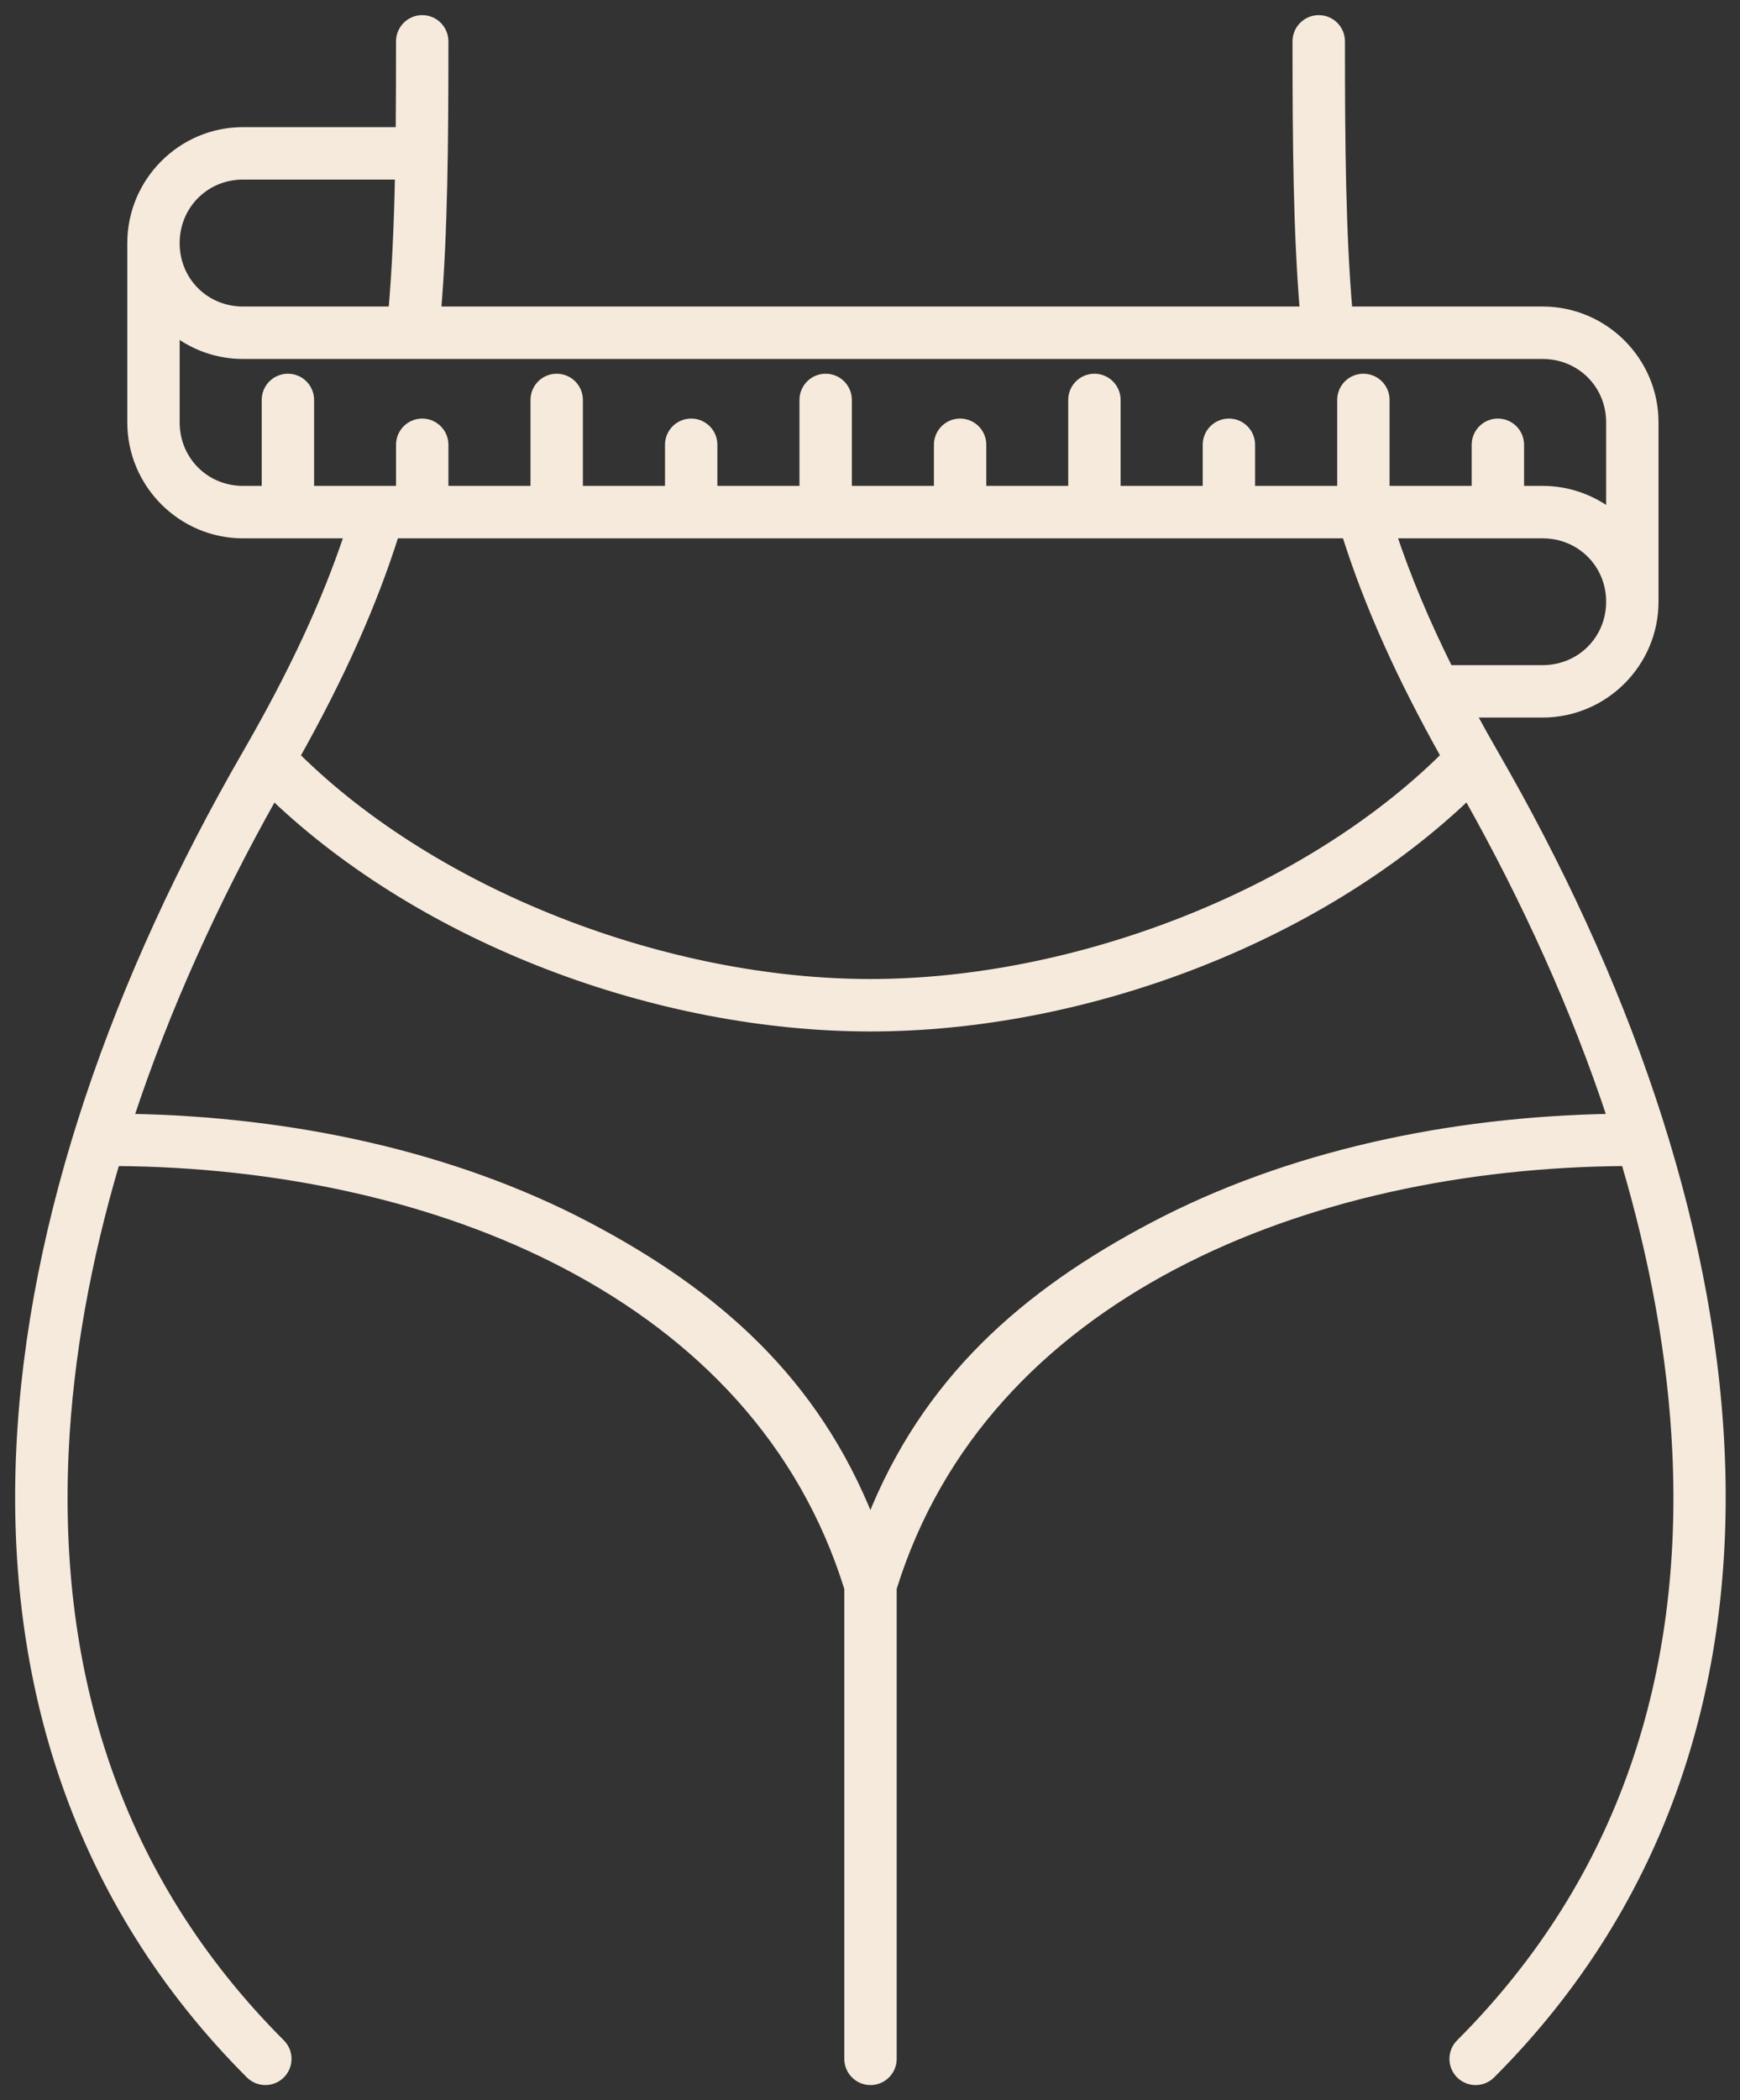 <svg width="92" height="111" viewBox="0 0 92 111" fill="none" xmlns="http://www.w3.org/2000/svg">
<rect x="0" y="0" width="92" height="111" fill="#333333" stroke="none"/>
<mask id="path-1-outside-1_2_21" maskUnits="userSpaceOnUse" x="0" y="0" width="92" height="111" fill="black">
<rect fill="white" width="92" height="111"/>
<path d="M22.319 1C21.669 1.003 21.142 1.529 21.139 2.18C21.139 3.847 21.136 5.417 21.122 6.919H12.849C9.588 6.919 6.93 9.589 6.93 12.85V22.321C6.93 25.583 9.588 28.252 12.849 28.252H18.407C17.215 31.826 15.498 35.533 13.007 39.848C6.194 51.647 1.631 64.41 1.06 76.599C0.489 88.788 3.973 100.434 13.192 109.651C13.655 110.115 14.406 110.115 14.869 109.651C15.329 109.188 15.329 108.442 14.869 107.98C6.142 99.254 2.885 88.387 3.431 76.713C3.666 71.717 4.608 66.578 6.132 61.428C14.535 61.481 23.026 63.233 29.974 66.892C36.983 70.583 42.419 76.157 44.842 83.951V108.811C44.839 109.465 45.367 109.997 46.022 110C46.679 110.003 47.214 109.468 47.211 108.811V83.944C49.634 76.153 55.062 70.582 62.069 66.892C69.02 63.232 77.513 61.48 85.918 61.428C87.442 66.578 88.387 71.717 88.621 76.713C89.168 88.387 85.906 99.254 77.181 107.98C76.722 108.442 76.722 109.188 77.181 109.651C77.644 110.116 78.398 110.116 78.861 109.651C88.077 100.434 91.555 88.788 90.984 76.599C90.412 64.41 85.849 51.647 79.037 39.848C78.618 39.122 78.226 38.418 77.85 37.724H81.564C84.825 37.724 87.492 35.063 87.492 31.802V22.321C87.492 19.06 84.825 16.4 81.564 16.4H71.306C70.957 12.299 70.912 7.738 70.912 2.18C70.91 1.525 70.376 0.996 69.721 1C69.07 1.003 68.543 1.529 68.54 2.18C68.54 7.663 68.581 12.224 68.925 16.4H23.125C23.47 12.225 23.509 7.66 23.509 2.18C23.507 1.526 22.974 0.997 22.319 1ZM12.848 9.291H21.084C21.032 11.848 20.929 14.194 20.741 16.4H12.848C10.859 16.4 9.299 14.84 9.299 12.85C9.299 10.861 10.859 9.291 12.848 9.291ZM9.299 17.582C10.289 18.328 11.518 18.772 12.848 18.772H81.563C83.552 18.772 85.122 20.332 85.122 22.321V27.072C84.129 26.325 82.895 25.88 81.563 25.88H80.383V23.511C80.385 22.853 79.851 22.319 79.193 22.322C78.539 22.324 78.011 22.857 78.013 23.511V25.88H73.272V21.141C73.275 20.487 72.746 19.954 72.092 19.952C71.434 19.949 70.9 20.483 70.903 21.141V25.88H66.161V23.511C66.164 22.857 65.636 22.324 64.981 22.322C64.323 22.319 63.789 22.853 63.792 23.511V25.88H59.051V21.141C59.053 20.487 58.525 19.954 57.871 19.952C57.213 19.949 56.679 20.483 56.681 21.141V25.88H51.949V23.511C51.952 22.853 51.418 22.319 50.76 22.322C50.106 22.324 49.577 22.857 49.58 23.511V25.88H44.841V21.141C44.843 20.483 44.309 19.949 43.651 19.952C42.997 19.954 42.469 20.487 42.471 21.141V25.88H37.73V23.511C37.733 22.857 37.204 22.324 36.55 22.322C35.892 22.319 35.358 22.853 35.361 23.511V25.88H30.619V21.141C30.622 20.487 30.094 19.954 29.439 19.952C28.782 19.949 28.247 20.483 28.25 21.141V25.88H23.509V23.511C23.511 22.857 22.983 22.324 22.329 22.322C21.671 22.319 21.137 22.853 21.139 23.511V25.88H16.407V21.141C16.41 20.483 15.876 19.949 15.218 19.952C14.564 19.954 14.035 20.487 14.038 21.141V25.88H12.848C10.859 25.88 9.299 24.311 9.299 22.321V17.582ZM20.892 28.252H71.155C72.317 31.933 73.997 35.694 76.384 39.952C69.013 47.255 56.844 51.943 46.021 51.943C35.201 51.943 23.037 47.257 15.665 39.957C18.053 35.697 19.729 31.934 20.892 28.252ZM73.642 28.252H81.563C83.552 28.252 85.122 29.812 85.122 31.802C85.122 33.792 83.552 35.354 81.563 35.354H76.618C75.375 32.855 74.399 30.523 73.642 28.252ZM77.585 42.09C80.696 47.618 83.289 53.337 85.18 59.068C76.692 59.214 68.138 61.014 60.967 64.791C54.16 68.375 48.93 72.973 46.021 80.34C43.111 72.974 37.89 68.374 31.085 64.791C23.916 61.016 15.357 59.215 6.872 59.068C8.762 53.338 11.352 47.621 14.461 42.095C22.409 49.682 34.752 54.315 46.021 54.315C57.292 54.315 69.637 49.68 77.585 42.09Z"/>
</mask>
<path d="M22.319 1C21.669 1.003 21.142 1.529 21.139 2.18C21.139 3.847 21.136 5.417 21.122 6.919H12.849C9.588 6.919 6.93 9.589 6.93 12.85V22.321C6.93 25.583 9.588 28.252 12.849 28.252H18.407C17.215 31.826 15.498 35.533 13.007 39.848C6.194 51.647 1.631 64.41 1.06 76.599C0.489 88.788 3.973 100.434 13.192 109.651C13.655 110.115 14.406 110.115 14.869 109.651C15.329 109.188 15.329 108.442 14.869 107.98C6.142 99.254 2.885 88.387 3.431 76.713C3.666 71.717 4.608 66.578 6.132 61.428C14.535 61.481 23.026 63.233 29.974 66.892C36.983 70.583 42.419 76.157 44.842 83.951V108.811C44.839 109.465 45.367 109.997 46.022 110C46.679 110.003 47.214 109.468 47.211 108.811V83.944C49.634 76.153 55.062 70.582 62.069 66.892C69.02 63.232 77.513 61.48 85.918 61.428C87.442 66.578 88.387 71.717 88.621 76.713C89.168 88.387 85.906 99.254 77.181 107.98C76.722 108.442 76.722 109.188 77.181 109.651C77.644 110.116 78.398 110.116 78.861 109.651C88.077 100.434 91.555 88.788 90.984 76.599C90.412 64.41 85.849 51.647 79.037 39.848C78.618 39.122 78.226 38.418 77.85 37.724H81.564C84.825 37.724 87.492 35.063 87.492 31.802V22.321C87.492 19.06 84.825 16.4 81.564 16.4H71.306C70.957 12.299 70.912 7.738 70.912 2.18C70.91 1.525 70.376 0.996 69.721 1C69.07 1.003 68.543 1.529 68.54 2.18C68.54 7.663 68.581 12.224 68.925 16.4H23.125C23.47 12.225 23.509 7.66 23.509 2.18C23.507 1.526 22.974 0.997 22.319 1ZM12.848 9.291H21.084C21.032 11.848 20.929 14.194 20.741 16.4H12.848C10.859 16.4 9.299 14.84 9.299 12.85C9.299 10.861 10.859 9.291 12.848 9.291ZM9.299 17.582C10.289 18.328 11.518 18.772 12.848 18.772H81.563C83.552 18.772 85.122 20.332 85.122 22.321V27.072C84.129 26.325 82.895 25.88 81.563 25.88H80.383V23.511C80.385 22.853 79.851 22.319 79.193 22.322C78.539 22.324 78.011 22.857 78.013 23.511V25.88H73.272V21.141C73.275 20.487 72.746 19.954 72.092 19.952C71.434 19.949 70.9 20.483 70.903 21.141V25.88H66.161V23.511C66.164 22.857 65.636 22.324 64.981 22.322C64.323 22.319 63.789 22.853 63.792 23.511V25.88H59.051V21.141C59.053 20.487 58.525 19.954 57.871 19.952C57.213 19.949 56.679 20.483 56.681 21.141V25.88H51.949V23.511C51.952 22.853 51.418 22.319 50.76 22.322C50.106 22.324 49.577 22.857 49.58 23.511V25.88H44.841V21.141C44.843 20.483 44.309 19.949 43.651 19.952C42.997 19.954 42.469 20.487 42.471 21.141V25.88H37.73V23.511C37.733 22.857 37.204 22.324 36.55 22.322C35.892 22.319 35.358 22.853 35.361 23.511V25.88H30.619V21.141C30.622 20.487 30.094 19.954 29.439 19.952C28.782 19.949 28.247 20.483 28.25 21.141V25.88H23.509V23.511C23.511 22.857 22.983 22.324 22.329 22.322C21.671 22.319 21.137 22.853 21.139 23.511V25.88H16.407V21.141C16.41 20.483 15.876 19.949 15.218 19.952C14.564 19.954 14.035 20.487 14.038 21.141V25.88H12.848C10.859 25.88 9.299 24.311 9.299 22.321V17.582ZM20.892 28.252H71.155C72.317 31.933 73.997 35.694 76.384 39.952C69.013 47.255 56.844 51.943 46.021 51.943C35.201 51.943 23.037 47.257 15.665 39.957C18.053 35.697 19.729 31.934 20.892 28.252ZM73.642 28.252H81.563C83.552 28.252 85.122 29.812 85.122 31.802C85.122 33.792 83.552 35.354 81.563 35.354H76.618C75.375 32.855 74.399 30.523 73.642 28.252ZM77.585 42.09C80.696 47.618 83.289 53.337 85.18 59.068C76.692 59.214 68.138 61.014 60.967 64.791C54.16 68.375 48.93 72.973 46.021 80.34C43.111 72.974 37.89 68.374 31.085 64.791C23.916 61.016 15.357 59.215 6.872 59.068C8.762 53.338 11.352 47.621 14.461 42.095C22.409 49.682 34.752 54.315 46.021 54.315C57.292 54.315 69.637 49.68 77.585 42.09Z" fill="#F5EADB"/>
<path d="M22.319 1C21.669 1.003 21.142 1.529 21.139 2.18C21.139 3.847 21.136 5.417 21.122 6.919H12.849C9.588 6.919 6.93 9.589 6.93 12.85V22.321C6.93 25.583 9.588 28.252 12.849 28.252H18.407C17.215 31.826 15.498 35.533 13.007 39.848C6.194 51.647 1.631 64.41 1.06 76.599C0.489 88.788 3.973 100.434 13.192 109.651C13.655 110.115 14.406 110.115 14.869 109.651C15.329 109.188 15.329 108.442 14.869 107.98C6.142 99.254 2.885 88.387 3.431 76.713C3.666 71.717 4.608 66.578 6.132 61.428C14.535 61.481 23.026 63.233 29.974 66.892C36.983 70.583 42.419 76.157 44.842 83.951V108.811C44.839 109.465 45.367 109.997 46.022 110C46.679 110.003 47.214 109.468 47.211 108.811V83.944C49.634 76.153 55.062 70.582 62.069 66.892C69.02 63.232 77.513 61.48 85.918 61.428C87.442 66.578 88.387 71.717 88.621 76.713C89.168 88.387 85.906 99.254 77.181 107.98C76.722 108.442 76.722 109.188 77.181 109.651C77.644 110.116 78.398 110.116 78.861 109.651C88.077 100.434 91.555 88.788 90.984 76.599C90.412 64.41 85.849 51.647 79.037 39.848C78.618 39.122 78.226 38.418 77.85 37.724H81.564C84.825 37.724 87.492 35.063 87.492 31.802V22.321C87.492 19.06 84.825 16.4 81.564 16.4H71.306C70.957 12.299 70.912 7.738 70.912 2.18C70.91 1.525 70.376 0.996 69.721 1C69.07 1.003 68.543 1.529 68.54 2.18C68.54 7.663 68.581 12.224 68.925 16.4H23.125C23.47 12.225 23.509 7.66 23.509 2.18C23.507 1.526 22.974 0.997 22.319 1ZM12.848 9.291H21.084C21.032 11.848 20.929 14.194 20.741 16.4H12.848C10.859 16.4 9.299 14.84 9.299 12.85C9.299 10.861 10.859 9.291 12.848 9.291ZM9.299 17.582C10.289 18.328 11.518 18.772 12.848 18.772H81.563C83.552 18.772 85.122 20.332 85.122 22.321V27.072C84.129 26.325 82.895 25.88 81.563 25.88H80.383V23.511C80.385 22.853 79.851 22.319 79.193 22.322C78.539 22.324 78.011 22.857 78.013 23.511V25.88H73.272V21.141C73.275 20.487 72.746 19.954 72.092 19.952C71.434 19.949 70.9 20.483 70.903 21.141V25.88H66.161V23.511C66.164 22.857 65.636 22.324 64.981 22.322C64.323 22.319 63.789 22.853 63.792 23.511V25.88H59.051V21.141C59.053 20.487 58.525 19.954 57.871 19.952C57.213 19.949 56.679 20.483 56.681 21.141V25.88H51.949V23.511C51.952 22.853 51.418 22.319 50.76 22.322C50.106 22.324 49.577 22.857 49.58 23.511V25.88H44.841V21.141C44.843 20.483 44.309 19.949 43.651 19.952C42.997 19.954 42.469 20.487 42.471 21.141V25.88H37.73V23.511C37.733 22.857 37.204 22.324 36.55 22.322C35.892 22.319 35.358 22.853 35.361 23.511V25.88H30.619V21.141C30.622 20.487 30.094 19.954 29.439 19.952C28.782 19.949 28.247 20.483 28.25 21.141V25.88H23.509V23.511C23.511 22.857 22.983 22.324 22.329 22.322C21.671 22.319 21.137 22.853 21.139 23.511V25.88H16.407V21.141C16.41 20.483 15.876 19.949 15.218 19.952C14.564 19.954 14.035 20.487 14.038 21.141V25.88H12.848C10.859 25.88 9.299 24.311 9.299 22.321V17.582ZM20.892 28.252H71.155C72.317 31.933 73.997 35.694 76.384 39.952C69.013 47.255 56.844 51.943 46.021 51.943C35.201 51.943 23.037 47.257 15.665 39.957C18.053 35.697 19.729 31.934 20.892 28.252ZM73.642 28.252H81.563C83.552 28.252 85.122 29.812 85.122 31.802C85.122 33.792 83.552 35.354 81.563 35.354H76.618C75.375 32.855 74.399 30.523 73.642 28.252ZM77.585 42.09C80.696 47.618 83.289 53.337 85.18 59.068C76.692 59.214 68.138 61.014 60.967 64.791C54.16 68.375 48.93 72.973 46.021 80.34C43.111 72.974 37.89 68.374 31.085 64.791C23.916 61.016 15.357 59.215 6.872 59.068C8.762 53.338 11.352 47.621 14.461 42.095C22.409 49.682 34.752 54.315 46.021 54.315C57.292 54.315 69.637 49.68 77.585 42.09Z" stroke="#F5EADB" stroke-width="0.4" mask="url(#path-1-outside-1_2_21)"/>
</svg>
